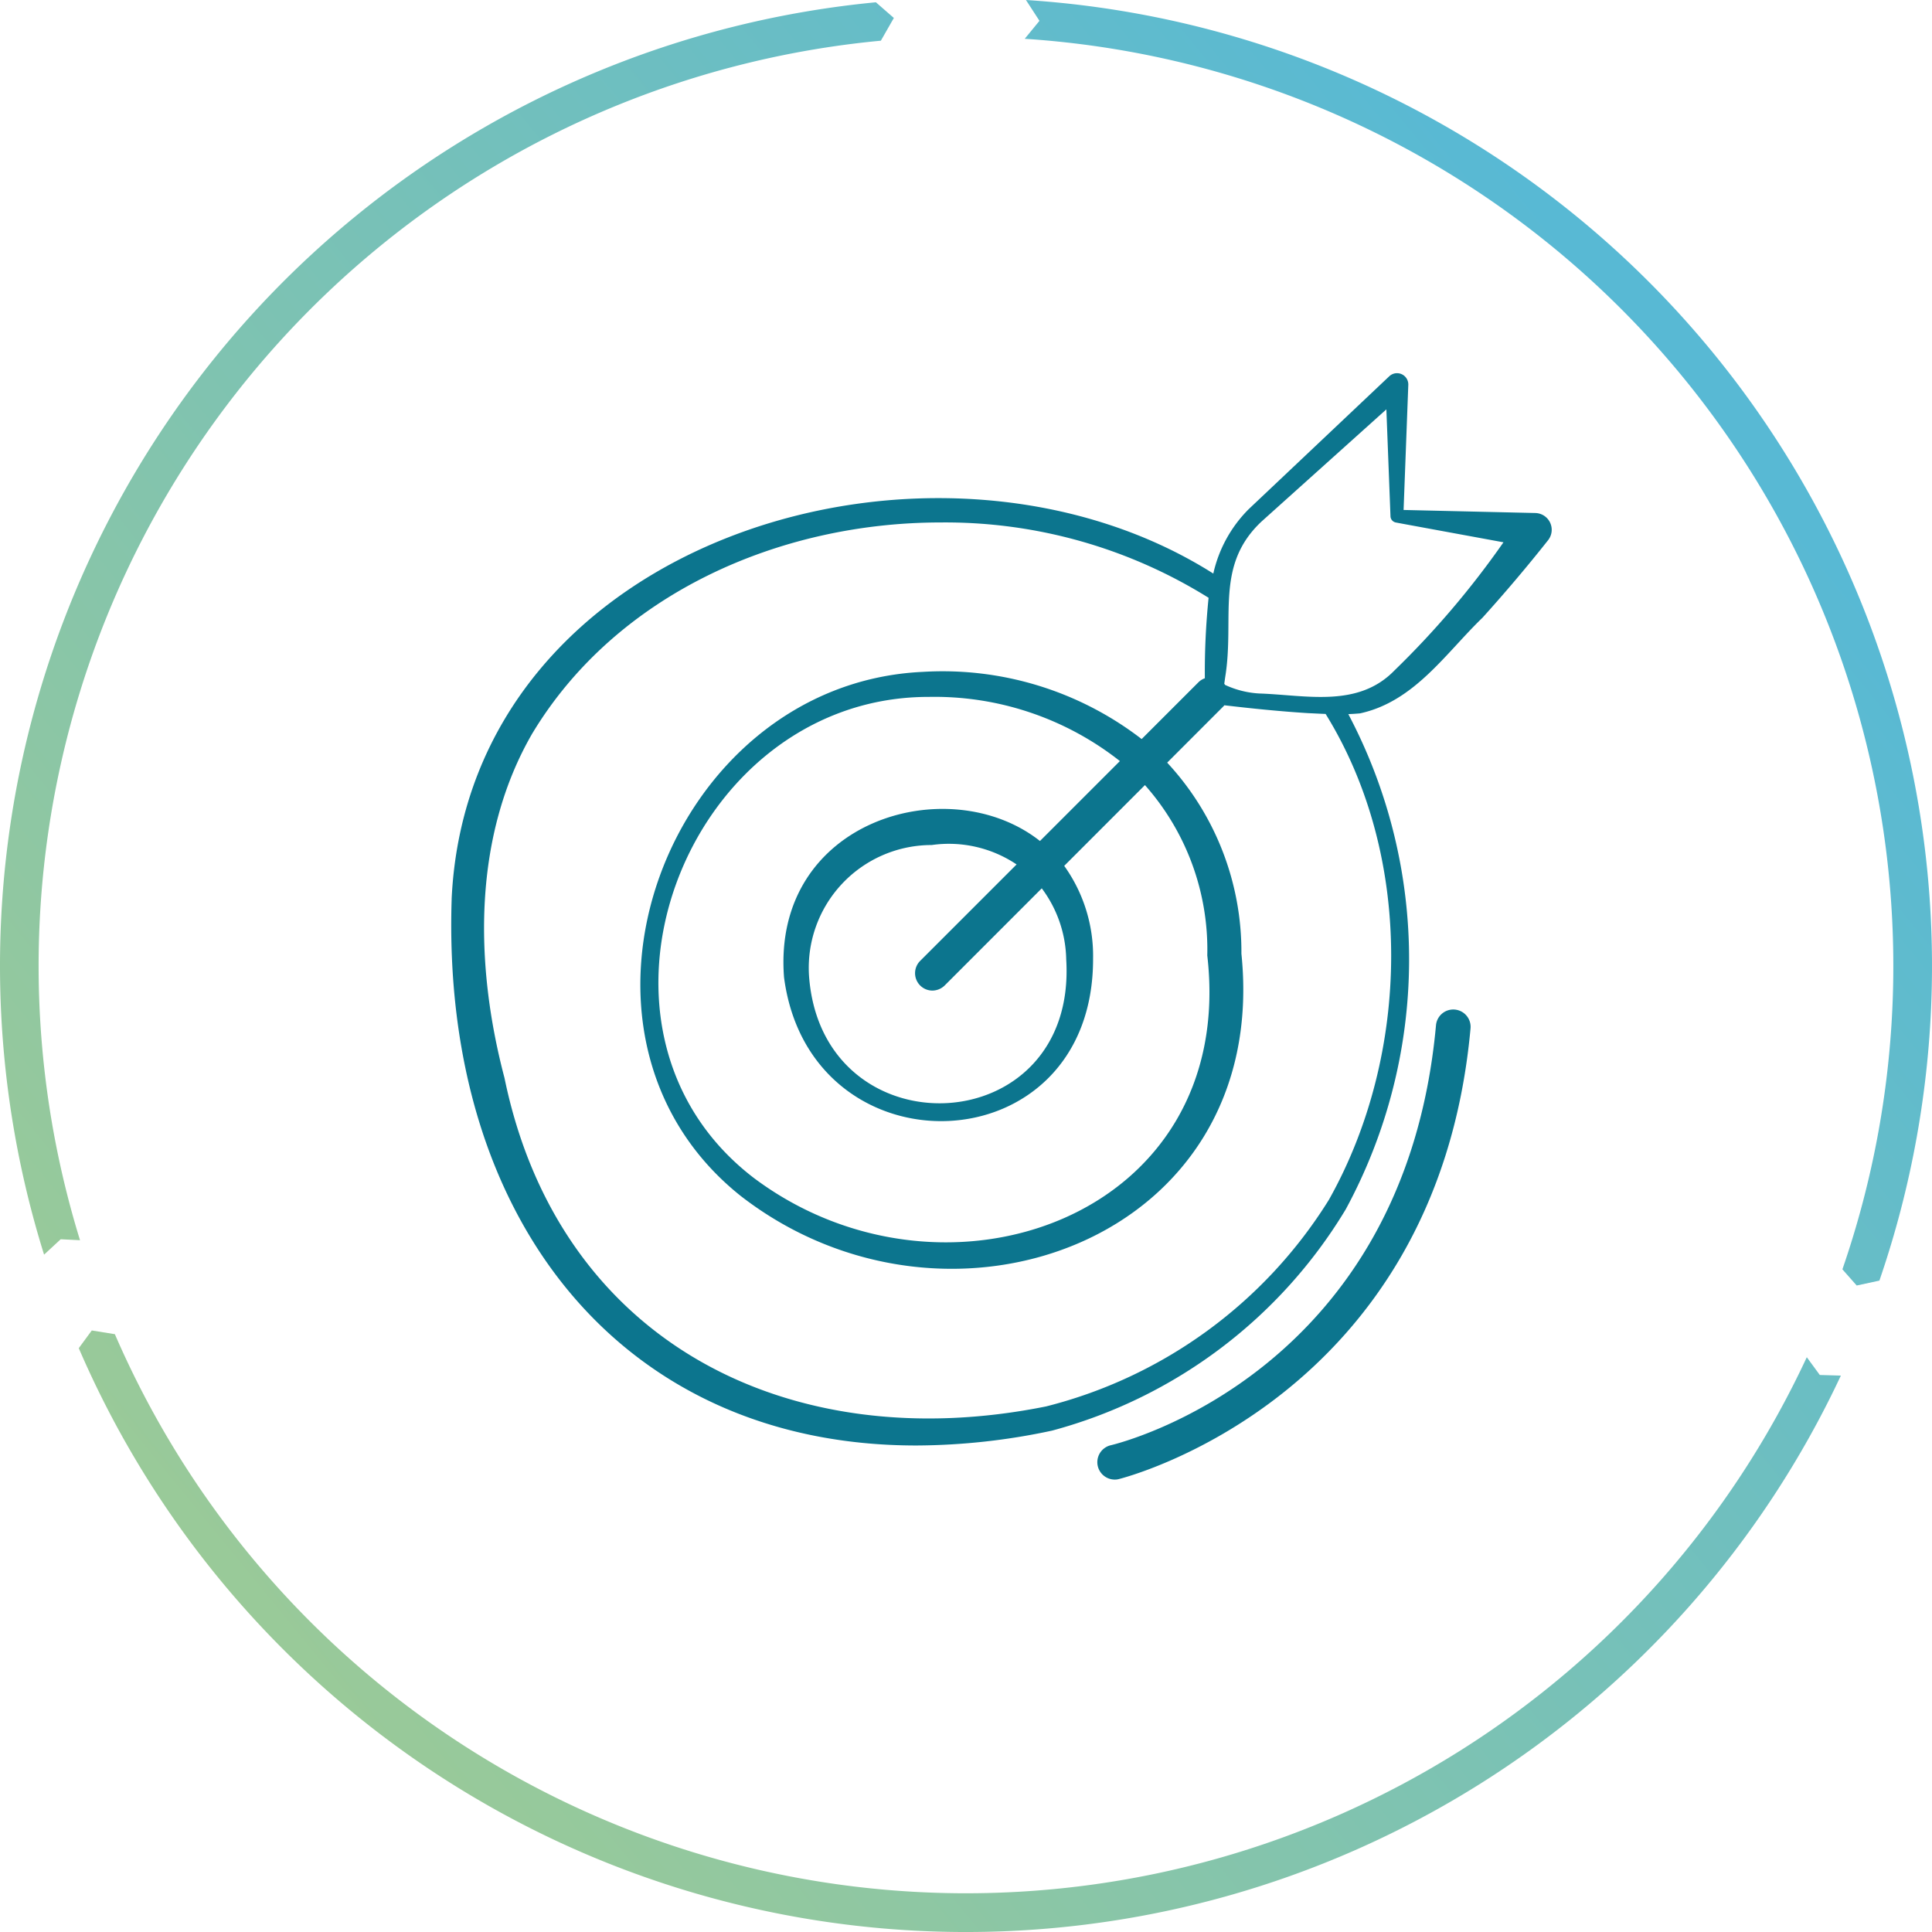 <svg id="Icon_Precision" xmlns="http://www.w3.org/2000/svg" xmlns:xlink="http://www.w3.org/1999/xlink" width="75.3" height="75.3" viewBox="0 0 75.3 75.3">
  <defs>
    <linearGradient id="linear-gradient" x1="-0.252" y1="1.123" x2="0.874" y2="0.204" gradientUnits="objectBoundingBox">
      <stop offset="0" stop-color="#bad27b"/>
      <stop offset="1" stop-color="#58b9d4"/>
    </linearGradient>
  </defs>
  <path id="Tracé_9761" data-name="Tracé 9761" d="M73.25,49.912A37.723,37.723,0,0,0,39.987,0l.526.812-.574.7A36.214,36.214,0,0,1,71.808,49.473l.557.63ZM3.119,48.338A36.22,36.22,0,0,1,34.332,1.586L34.838.7l-.7-.611A37.727,37.727,0,0,0,1.718,48.9l.648-.6Zm-.049,4.207a37.651,37.651,0,0,0,68.678,1.069l-.821-.024-.507-.692A36.146,36.146,0,0,1,4.477,52l-.9-.145Z" fill="url(#linear-gradient)"/>
  <path id="Tracé_10152" data-name="Tracé 10152" d="M17156.615,19217.334a.679.679,0,0,1,.5-.816c.467-.109,11.445-2.879,12.68-16.359a.676.676,0,1,1,1.346.125c-1.326,14.471-13.592,17.523-13.713,17.553a.614.614,0,0,1-.154.018A.681.681,0,0,1,17156.615,19217.334Zm-25.184-22.115c.67-14.135,18.926-19.49,29.686-12.676a5.124,5.124,0,0,1,1.387-2.518l5.465-5.166a.44.44,0,0,1,.748.322l-.184,4.883,5.137.119a.654.654,0,0,1,.5,1.053c-.824,1.041-1.674,2.045-2.561,3.027-1.437,1.385-2.658,3.271-4.775,3.729-.154.014-.3.023-.455.029a20.462,20.462,0,0,1-.1,19.3,19.155,19.155,0,0,1-11.445,8.625,25.509,25.509,0,0,1-5.291.58C17138.09,19216.529,17131.023,19207.73,17131.432,19195.219Zm3.16-6.473c-2.33,4-2.281,8.98-1.1,13.457,2.123,10.326,11.127,14.813,21.111,12.8a18.226,18.226,0,0,0,11.021-8.055c3.184-5.664,3.328-13.35-.129-18.934-.225-.008-.449-.021-.676-.031-1.07-.066-2.193-.18-3.27-.307q-.026.032-.059.064l-2.17,2.172a10.832,10.832,0,0,1,2.893,7.445c1.148,11.166-11.432,15.721-19.52,9.439-7.939-6.338-2.875-19.969,7.109-20.422a12.7,12.7,0,0,1,8.523,2.619l2.209-2.209a.665.665,0,0,1,.254-.16,28.6,28.6,0,0,1,.146-3.137,19.389,19.389,0,0,0-10.457-2.936C17144.188,19180.555,17137.861,19183.344,17134.592,19188.746Zm15.256-1.395c-9.338.154-14.219,12.975-6.617,18.764,7.408,5.531,18.83,1.523,17.652-8.687a9.663,9.663,0,0,0-2.43-6.641l-3.146,3.148a6.028,6.028,0,0,1,1.125,3.607c.023,8.166-11.031,8.484-12.045.738-.475-6.121,6.408-8.129,9.975-5.314l3.115-3.115a11.664,11.664,0,0,0-7.492-2.5Zm-4.486,10.891c.516,6.9,10.463,6.492,10.023-.66a4.763,4.763,0,0,0-.953-2.771l-3.783,3.785a.691.691,0,0,1-.479.2.678.678,0,0,1-.477-1.158l3.758-3.758a4.736,4.736,0,0,0-3.314-.756c-.031,0-.062,0-.094,0A4.789,4.789,0,0,0,17145.361,19198.242Zm17.553-11.025c1.828.063,3.834.568,5.258-.893a34.285,34.285,0,0,0,4.254-5c-1.551-.285-4.186-.768-4.191-.771a.256.256,0,0,1-.213-.25l-.16-4.16-4.861,4.367c-1.846,1.727-1.041,3.768-1.422,6.078l-.035.25a.381.381,0,0,1,.033.045A3.63,3.63,0,0,0,17162.914,19187.217Z" transform="translate(-17113.828 -19160.188)" fill="#0c758e" stroke="rgba(0,0,0,0)" stroke-width="1"/>
</svg>
